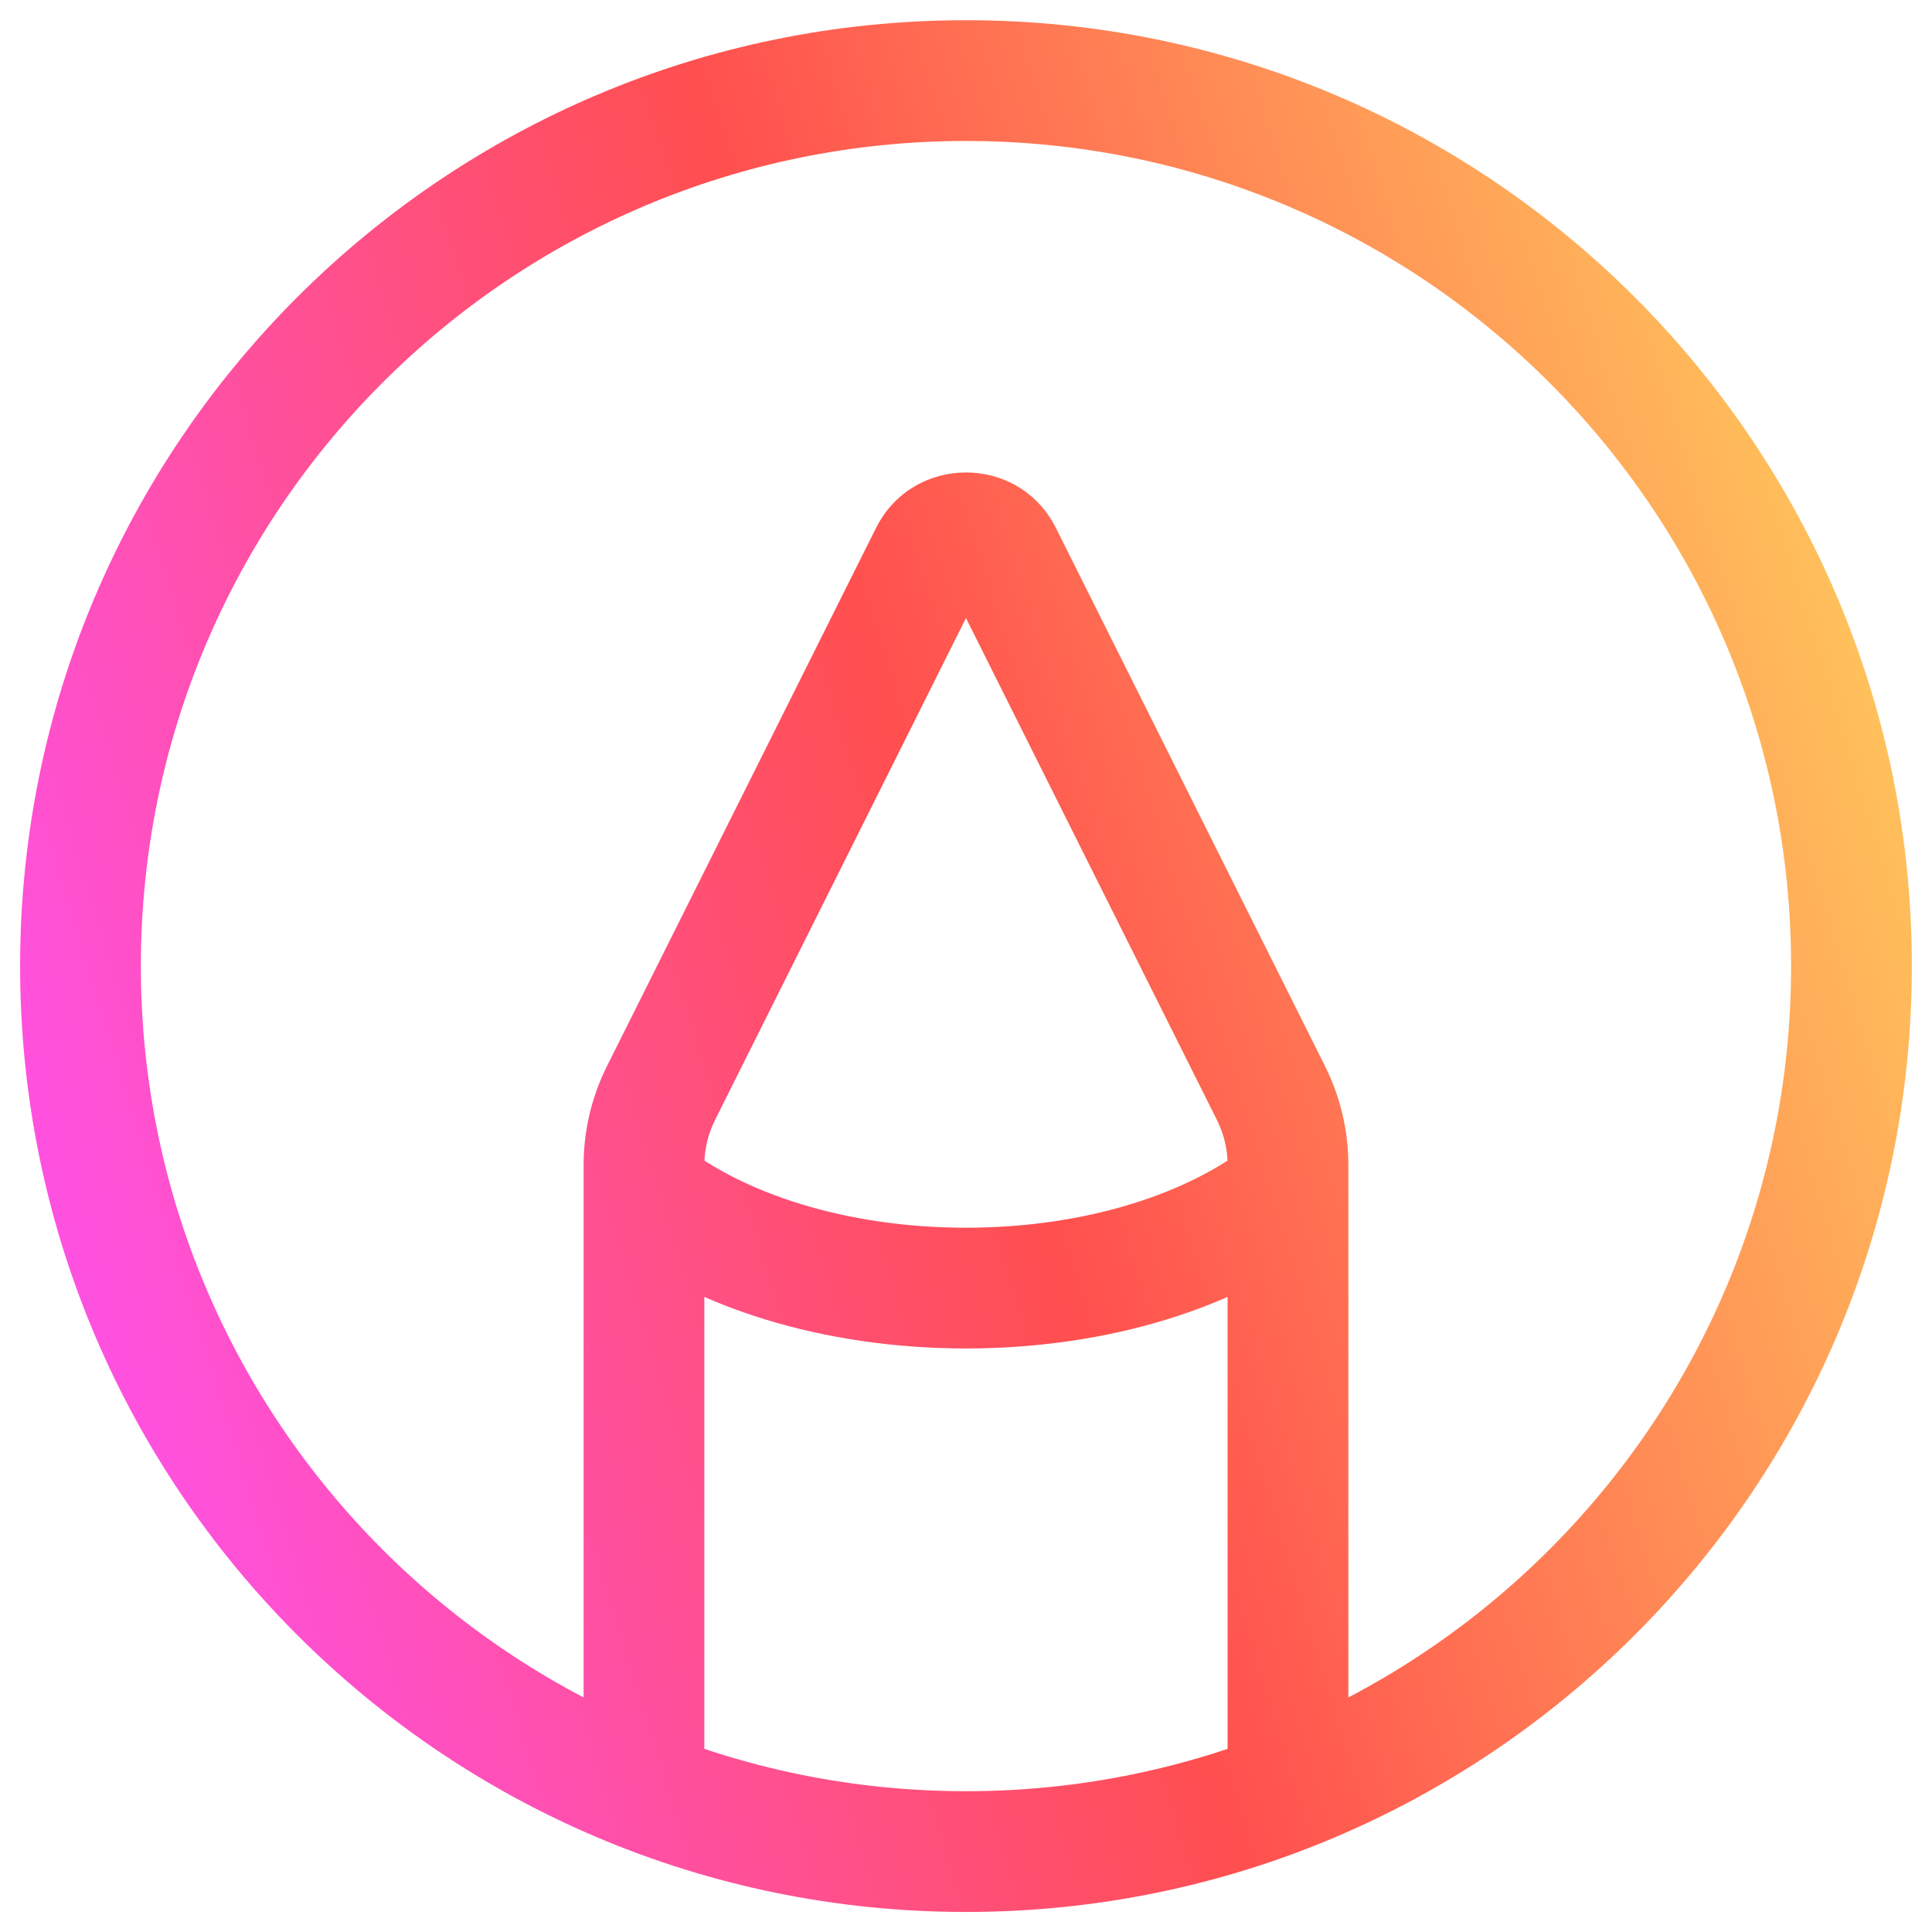 <svg width="56" height="56" viewBox="0 0 56 56" fill="none" xmlns="http://www.w3.org/2000/svg">
<path d="M16.916 51.336C16.916 52.302 17.7 53.086 18.666 53.086C19.633 53.086 20.416 52.302 20.416 51.336H16.916ZM19.159 31.684L17.594 30.901L17.594 30.901L19.159 31.684ZM26.956 16.09L28.521 16.872L28.521 16.872L26.956 16.09ZM29.043 16.09L30.608 15.307L30.608 15.307L29.043 16.09ZM36.84 31.684L35.275 32.467L35.275 32.467L36.84 31.684ZM35.583 51.336C35.583 52.302 36.367 53.086 37.333 53.086C38.3 53.086 39.083 52.302 39.083 51.336H35.583ZM20.416 51.336V33.771H16.916V51.336H20.416ZM20.724 32.467L28.521 16.872L25.391 15.307L17.594 30.901L20.724 32.467ZM27.478 16.872L35.275 32.467L38.406 30.901L30.608 15.307L27.478 16.872ZM35.583 33.771V51.336H39.083V33.771H35.583ZM35.275 32.467C35.478 32.871 35.583 33.318 35.583 33.771H39.083C39.083 32.775 38.851 31.792 38.406 30.901L35.275 32.467ZM28.521 16.872C28.306 17.302 27.693 17.302 27.478 16.872L30.608 15.307C29.534 13.157 26.466 13.157 25.391 15.307L28.521 16.872ZM20.416 33.771C20.416 33.318 20.522 32.871 20.724 32.467L17.594 30.901C17.148 31.792 16.916 32.775 16.916 33.771H20.416ZM28 35.586C24.477 35.586 21.505 34.564 19.758 33.169L17.574 35.904C20.085 37.909 23.89 39.086 28 39.086V35.586ZM36.241 33.169C34.495 34.564 31.523 35.586 28 35.586V39.086C32.11 39.086 35.914 37.909 38.425 35.904L36.241 33.169ZM51.916 28.003C51.916 41.211 41.209 51.919 28 51.919V55.419C43.142 55.419 55.416 43.144 55.416 28.003H51.916ZM28 51.919C14.791 51.919 4.083 41.211 4.083 28.003H0.583C0.583 43.144 12.858 55.419 28 55.419V51.919ZM4.083 28.003C4.083 14.794 14.791 4.086 28 4.086V0.586C12.858 0.586 0.583 12.861 0.583 28.003H4.083ZM28 4.086C41.209 4.086 51.916 14.794 51.916 28.003H55.416C55.416 12.861 43.142 0.586 28 0.586V4.086Z" fill="url(#paint0_linear_3040_534)"/>
<defs>
<linearGradient id="paint0_linear_3040_534" x1="13.556" y1="90.176" x2="74.875" y2="71.325" gradientUnits="userSpaceOnUse">
<stop stop-color="#FF51F9"/>
<stop offset="0.5" stop-color="#FF4F4F"/>
<stop offset="1" stop-color="#FFD35D"/>
</linearGradient>
</defs>
</svg>
